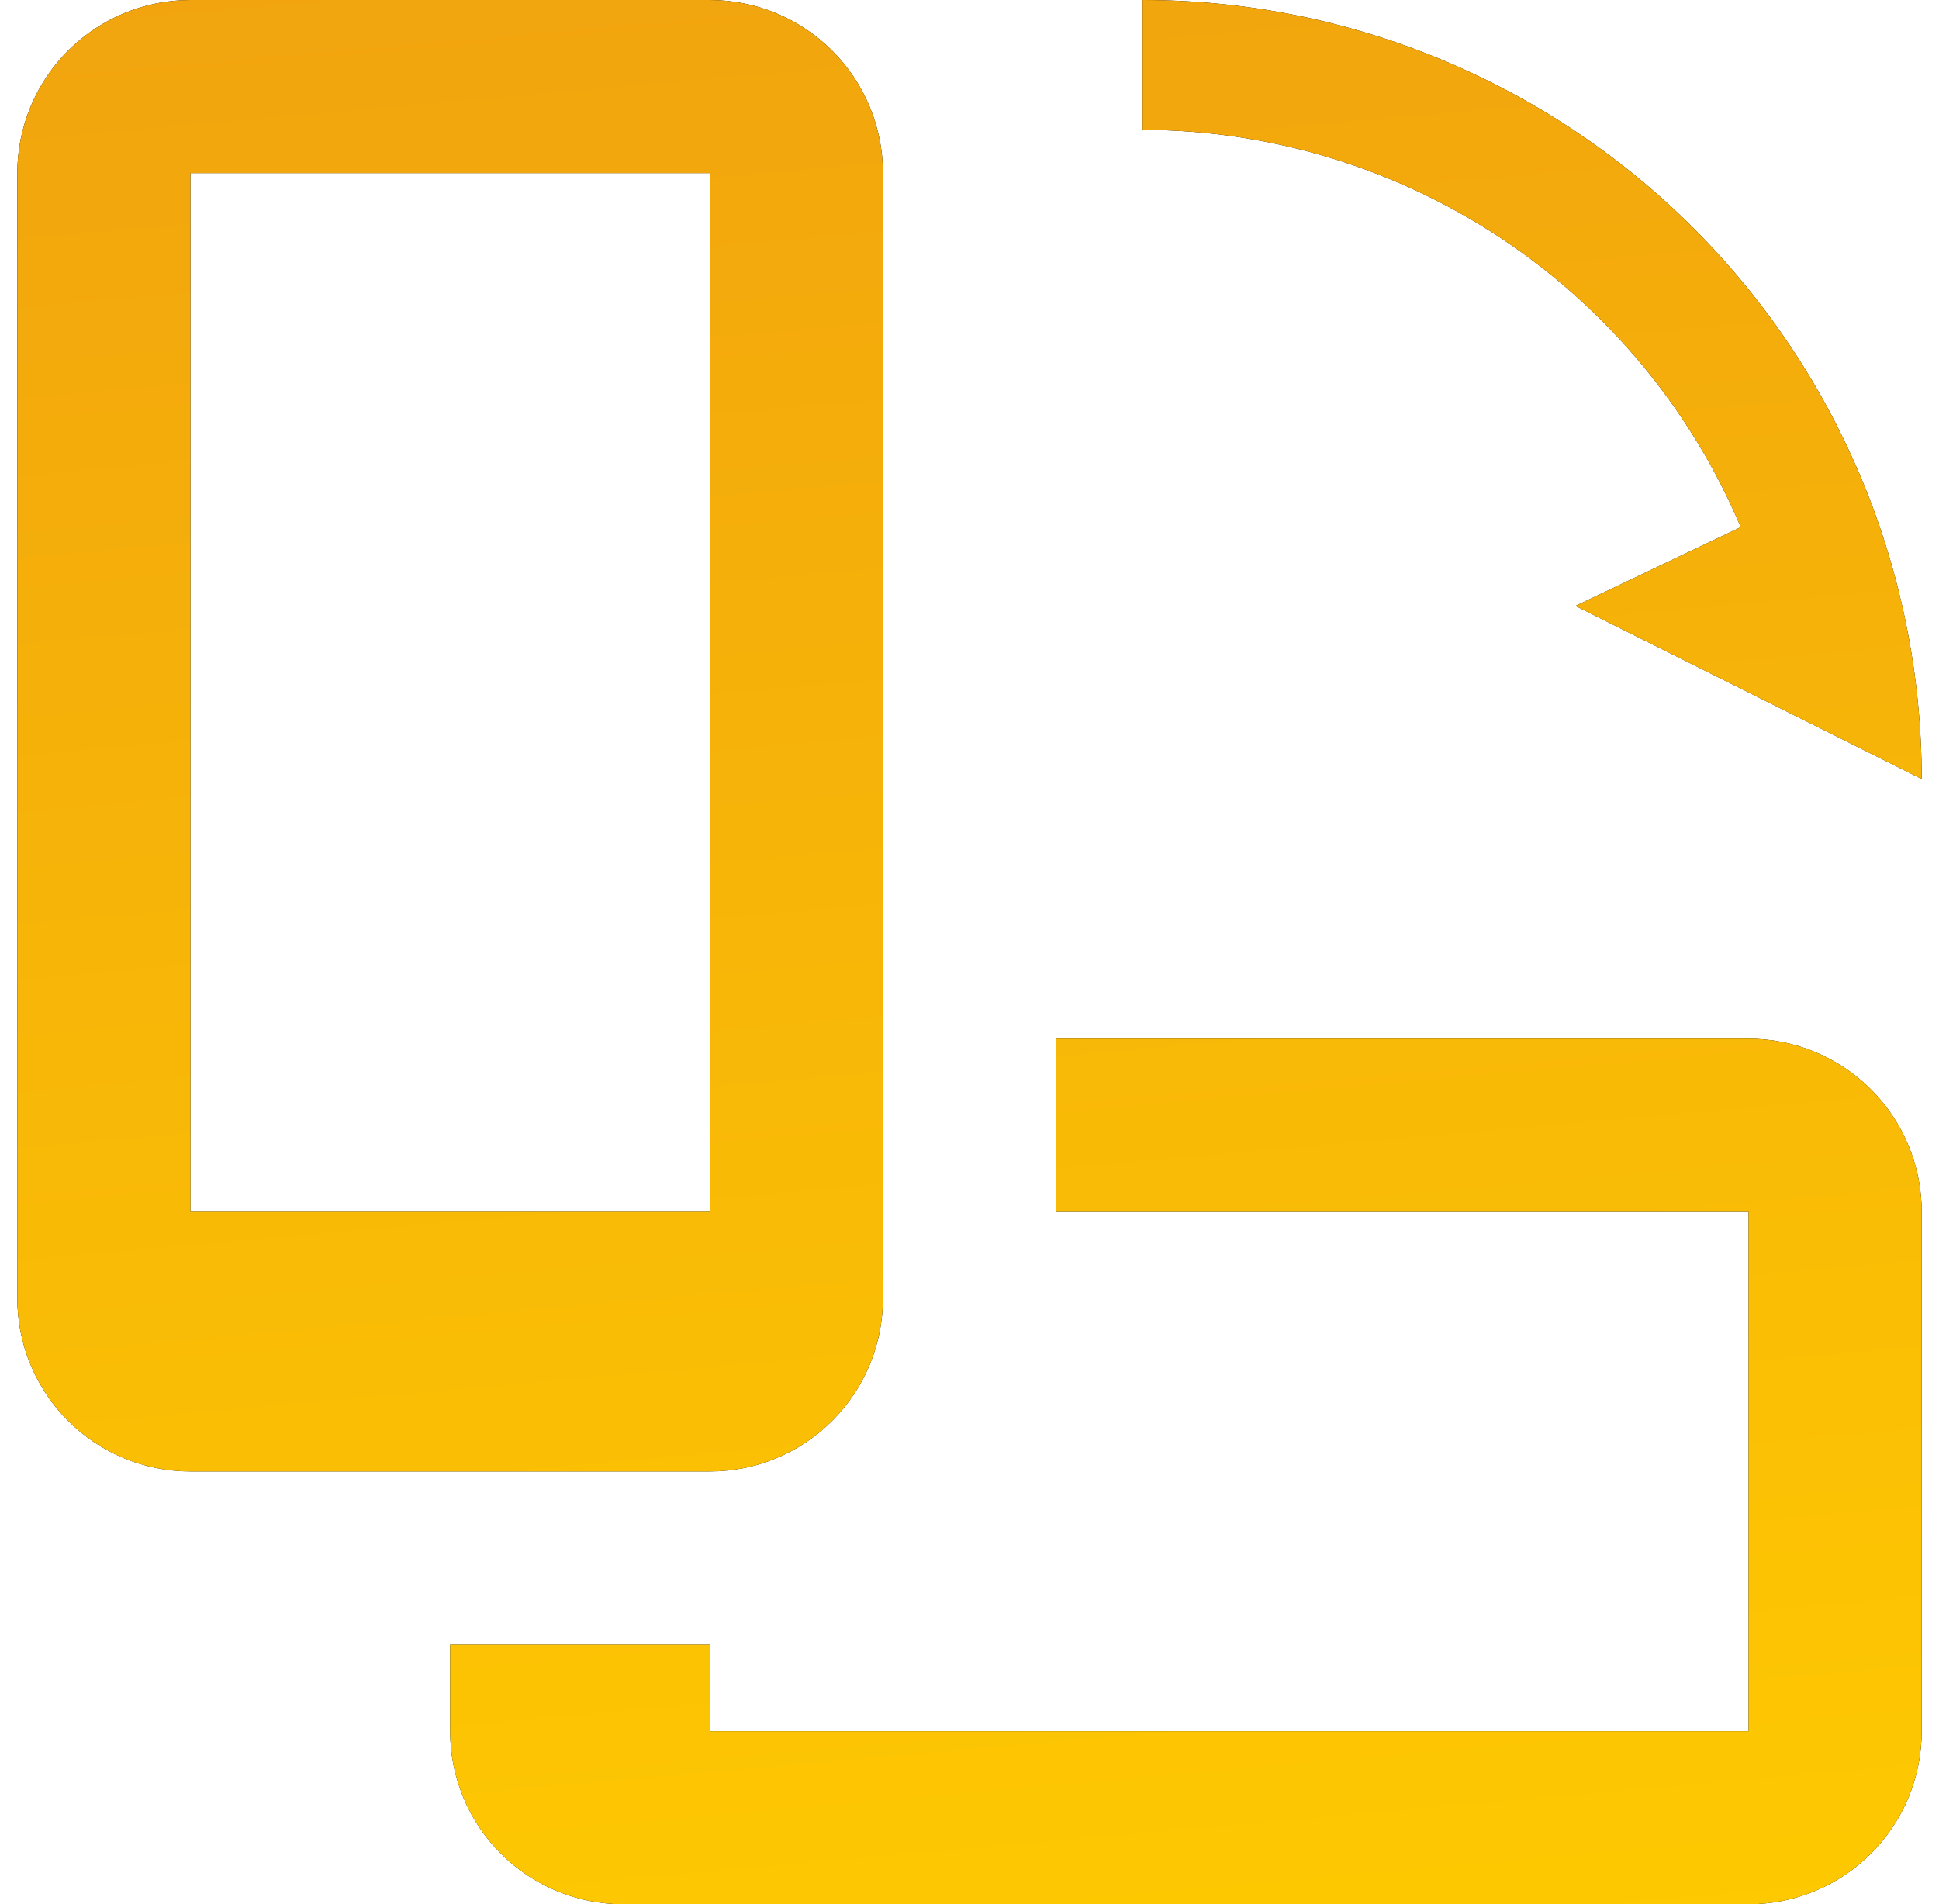 <svg width="56" height="55" viewBox="0 0 56 55" fill="none" xmlns="http://www.w3.org/2000/svg">
<path d="M20.5 0H5.5C4.174 0 2.902 0.527 1.964 1.464C1.027 2.402 0.5 3.674 0.5 5V37.5C0.5 38.826 1.027 40.098 1.964 41.035C2.902 41.973 4.174 42.5 5.5 42.5H20.5C21.826 42.5 23.098 41.973 24.035 41.035C24.973 40.098 25.5 38.826 25.5 37.5V5C25.5 3.674 24.973 2.402 24.035 1.464C23.098 0.527 21.826 0 20.5 0ZM20.5 35H5.5V5H20.5V35ZM50.5 30H30.5V35H50.5V50H20.5V47.5H13V50C13 51.326 13.527 52.598 14.464 53.535C15.402 54.473 16.674 55 18 55H50.5C51.826 55 53.098 54.473 54.035 53.535C54.973 52.598 55.5 51.326 55.5 50V35C55.5 33.674 54.973 32.402 54.035 31.465C53.098 30.527 51.826 30 50.5 30ZM55.5 22.5L45.5 17.5L50.275 15.225C48.839 11.828 46.436 8.929 43.364 6.888C40.292 4.848 36.688 3.756 33 3.75V0C38.967 0 44.69 2.371 48.91 6.59C53.13 10.81 55.5 16.533 55.5 22.5Z" fill="black"/>
<path d="M20.5 0H5.5C4.174 0 2.902 0.527 1.964 1.464C1.027 2.402 0.5 3.674 0.5 5V37.5C0.5 38.826 1.027 40.098 1.964 41.035C2.902 41.973 4.174 42.5 5.5 42.5H20.5C21.826 42.5 23.098 41.973 24.035 41.035C24.973 40.098 25.5 38.826 25.5 37.5V5C25.5 3.674 24.973 2.402 24.035 1.464C23.098 0.527 21.826 0 20.5 0ZM20.5 35H5.5V5H20.5V35ZM50.5 30H30.5V35H50.5V50H20.5V47.5H13V50C13 51.326 13.527 52.598 14.464 53.535C15.402 54.473 16.674 55 18 55H50.5C51.826 55 53.098 54.473 54.035 53.535C54.973 52.598 55.5 51.326 55.5 50V35C55.5 33.674 54.973 32.402 54.035 31.465C53.098 30.527 51.826 30 50.5 30ZM55.5 22.5L45.5 17.5L50.275 15.225C48.839 11.828 46.436 8.929 43.364 6.888C40.292 4.848 36.688 3.756 33 3.75V0C38.967 0 44.69 2.371 48.91 6.59C53.13 10.81 55.5 16.533 55.5 22.5Z" fill="url(#paint0_linear_639_528)"/>
<defs>
<linearGradient id="paint0_linear_639_528" x1="0.5" y1="0" x2="5.738" y2="59.389" gradientUnits="userSpaceOnUse">
<stop stop-color="#F1A40E"/>
<stop offset="1" stop-color="#FEC901"/>
</linearGradient>
</defs>
</svg>
